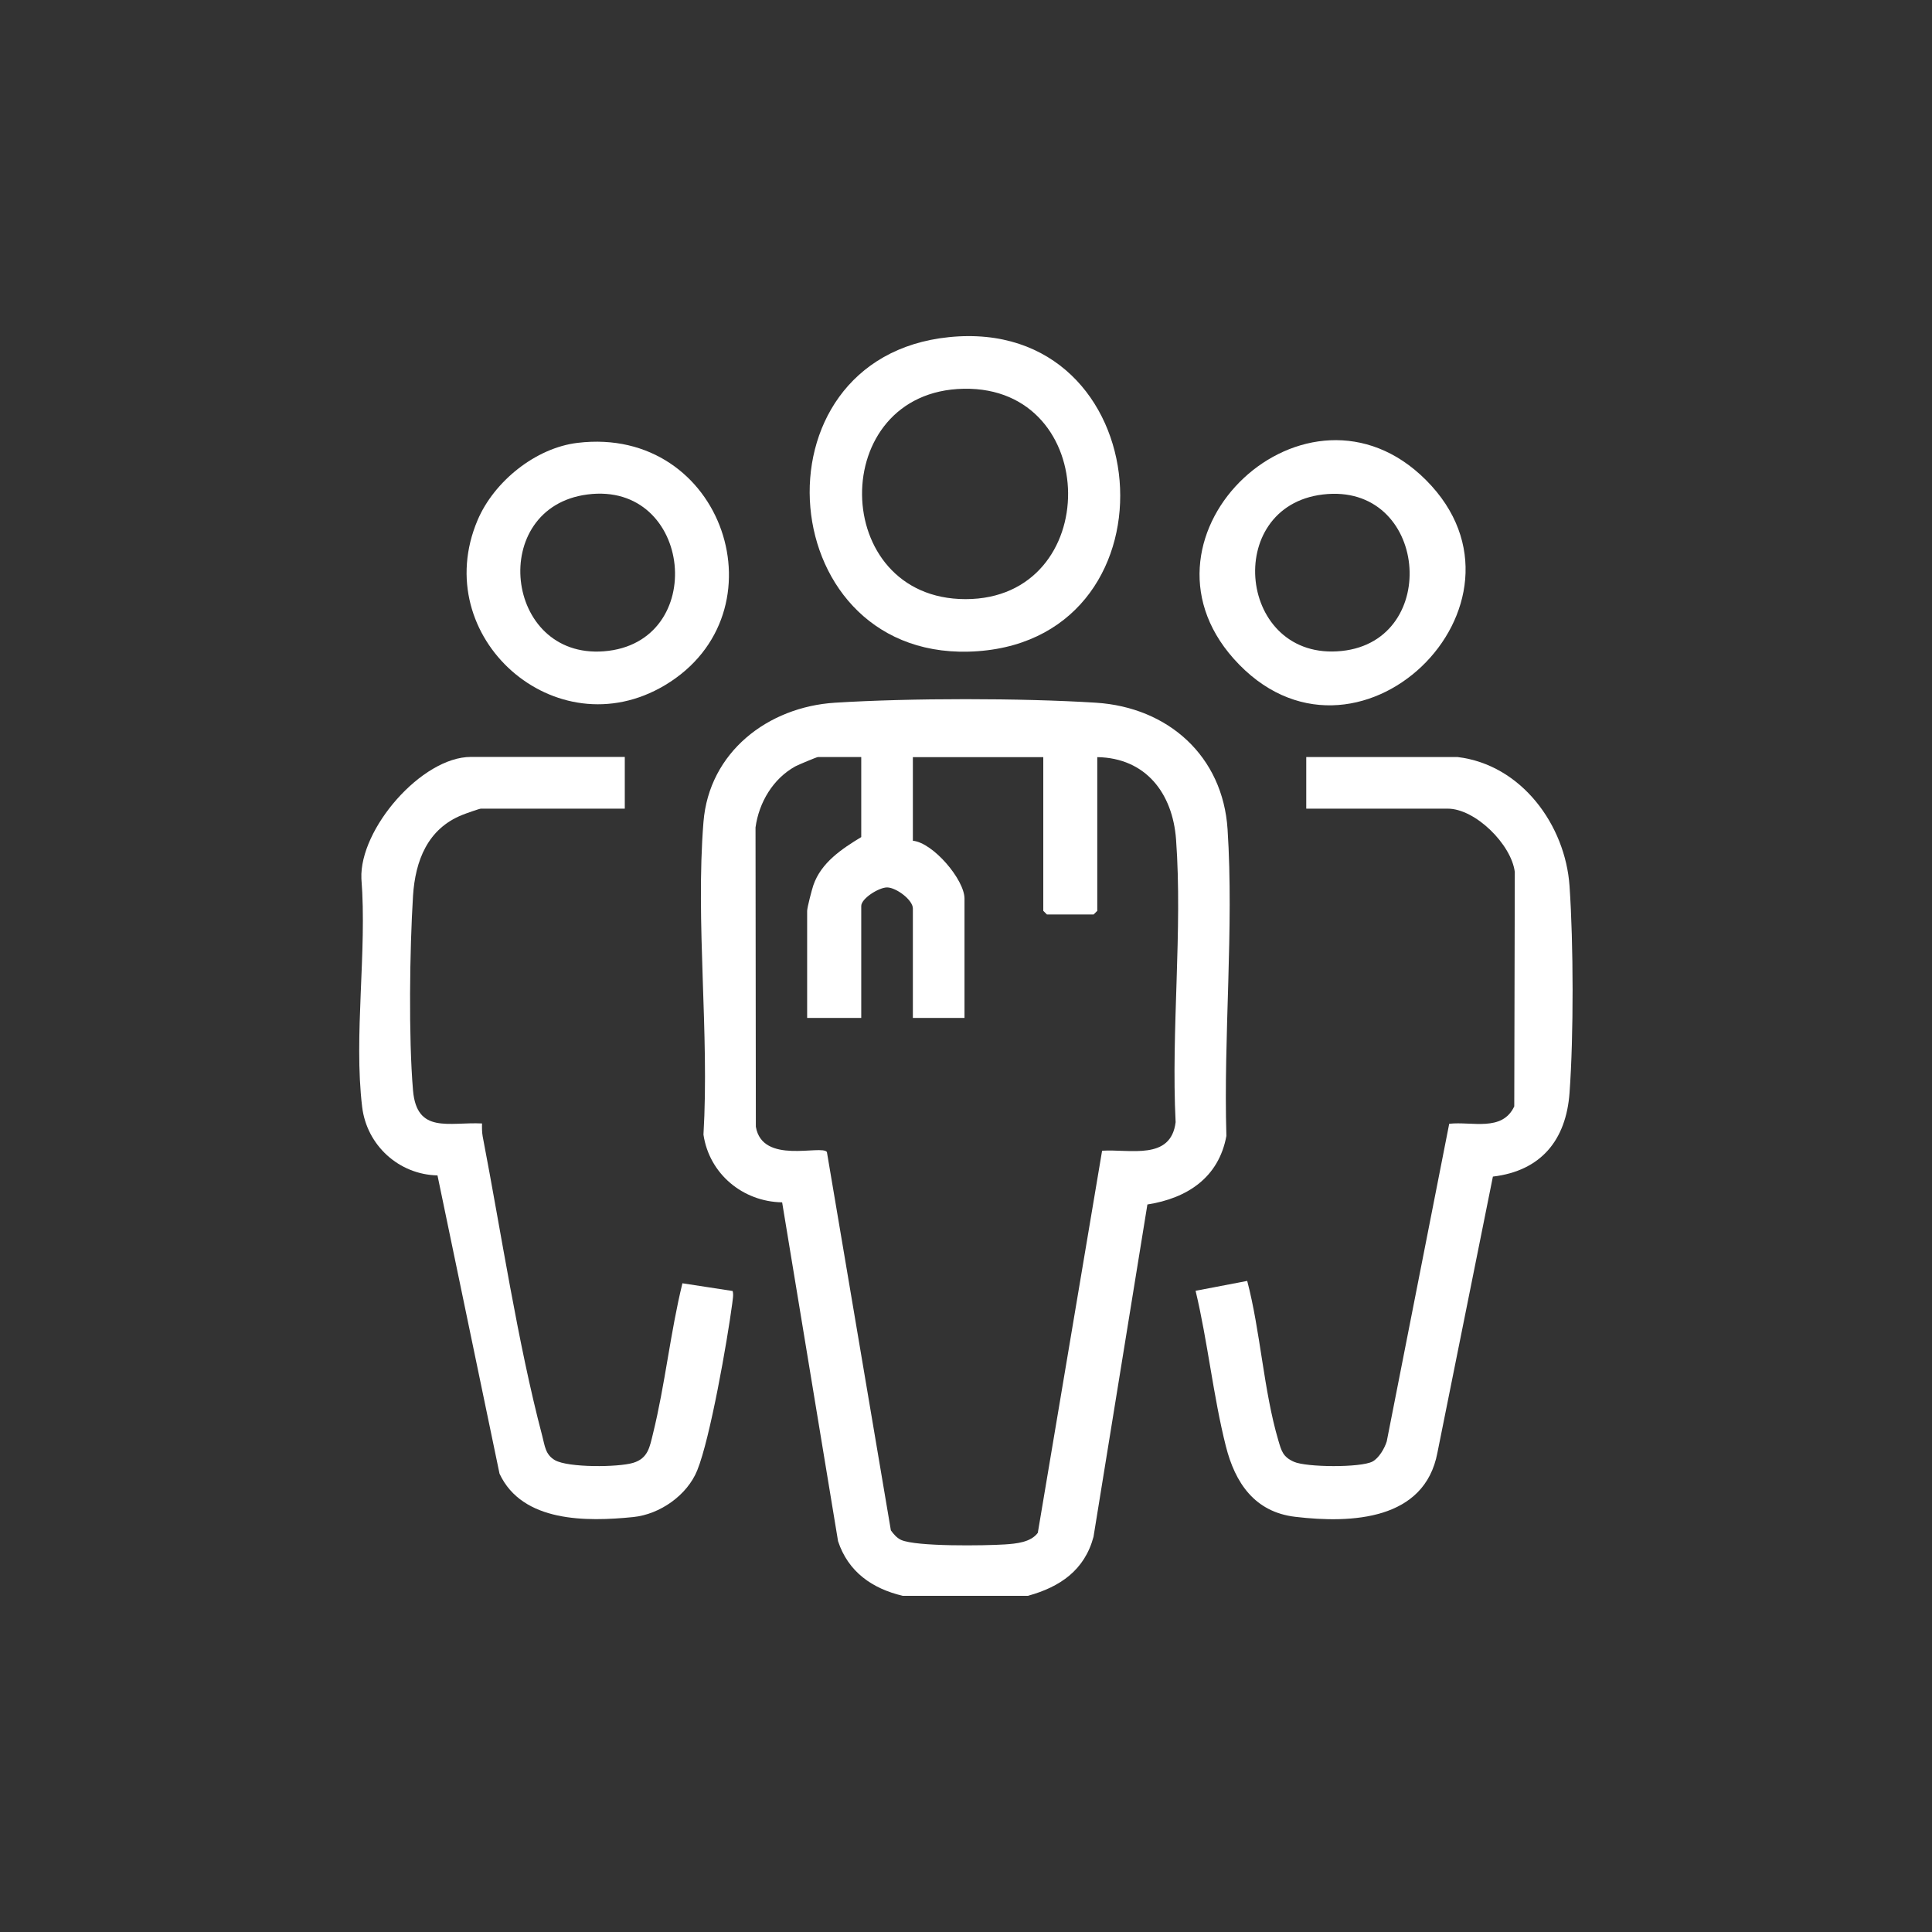 <?xml version="1.0" encoding="UTF-8"?>
<svg id="Layer_1" data-name="Layer 1" xmlns="http://www.w3.org/2000/svg" viewBox="0 0 180 180">
  <rect x="0" y="0" width="180" height="180" fill="#333333" stroke="none"/>
  <defs>
    <style>
      .cls-1 {
        fill: #fff;
      }
    </style>
  </defs>
  <path class="cls-1" d="M95.8,148.68h-11.69c-2.85-.67-5.09-2.24-6.03-5.09l-5.21-31.57c-3.66-.06-6.79-2.65-7.33-6.31.56-9.45-.75-19.76,0-29.12.52-6.52,6.01-10.73,12.26-11.12,7.02-.44,17.3-.44,24.31,0,6.71.43,11.82,4.96,12.26,11.8.6,9.25-.39,19.24-.11,28.56-.71,3.88-3.65,5.81-7.36,6.39l-5.02,30.96c-.83,3.11-3.12,4.67-6.08,5.49ZM80.22,70.53h-4.01c-.11,0-1.85.73-2.11.87-2.08,1.15-3.39,3.36-3.71,5.69l.03,27.88c.6,3.58,6.13,1.65,6.62,2.36l5.96,35.25c.24.34.56.71.95.89,1.41.64,7.84.54,9.69.42,1.03-.07,2.4-.19,3.05-1.08l5.99-35.6c2.62-.16,6.41.93,6.85-2.66-.43-8.57.66-17.85.04-26.34-.32-4.32-2.83-7.59-7.34-7.67v14.32l-.34.34h-4.35l-.34-.34v-14.32h-12.15v7.79c1.9.19,4.81,3.64,4.81,5.39v11.12h-4.81v-10.2c0-.79-1.54-1.95-2.4-1.96-.77,0-2.41,1.03-2.41,1.73v10.43h-5.04v-9.97c0-.31.44-1.99.58-2.4.73-2.11,2.65-3.38,4.46-4.48v-7.45Z"/>
  <path class="cls-1" d="M135.79,70.53c5.96.71,10.05,6.34,10.44,12.02.37,5.37.39,13.92,0,19.27-.32,4.41-2.67,7.27-7.14,7.8l-5.17,25.73c-1.2,6.3-7.99,6.59-13.23,5.97-3.8-.44-5.62-3.17-6.48-6.58-1.18-4.68-1.69-9.76-2.82-14.48l4.81-.92c1.24,4.73,1.53,10.22,2.9,14.86.29.98.42,1.53,1.45,1.99,1.16.52,6.21.56,7.32-.02.6-.32,1.13-1.23,1.33-1.88l5.82-29.59c2.1-.24,4.93.78,6.06-1.62l.05-21.84c-.32-2.57-3.68-5.9-6.25-5.9h-13.18v-4.81h14.09Z"/>
  <path class="cls-1" d="M58.21,70.53v4.81h-13.41c-.12,0-1.46.47-1.72.58-3.24,1.29-4.39,4.27-4.6,7.55-.31,5-.42,13.2,0,18.12.35,4.08,3.34,2.93,6.43,3.08-.01.4-.01.8.06,1.2,1.72,8.94,3.26,19.23,5.55,27.91.24.9.28,1.74,1.18,2.26,1.24.71,5.9.67,7.29.25s1.54-1.47,1.85-2.73c1.12-4.53,1.62-9.44,2.74-14l4.68.72c.1.39,0,.79-.04,1.18-.46,3.46-2.05,12.55-3.26,15.53-.94,2.32-3.48,4.1-5.96,4.35-4.34.44-10.34.51-12.46-4.04l-5.78-27.79c-3.6-.08-6.59-2.8-7.02-6.39-.8-6.63.47-14.5-.07-21.26-.19-4.62,5.61-11.34,10.21-11.34h14.32Z"/>
  <path class="cls-1" d="M88.42,31.41c19.6-1.99,21.88,27.87,2.68,29.26-19.15,1.39-21.56-27.35-2.68-29.26ZM89.79,36.22c-12.78.23-12.54,19.6.17,19.6,12.84,0,12.69-19.83-.17-19.6Z"/>
  <path class="cls-1" d="M132.85,44.72c11.56,11.55-6.68,29.26-17.91,16.65-10.33-11.6,6.85-27.72,17.91-16.65ZM123.25,46.07c-9.39,1.12-7.89,15.58,1.75,14.58,9.32-.96,8.03-15.74-1.75-14.58Z"/>
  <path class="cls-1" d="M53.81,41.26c13.63-1.64,19.39,15.86,8.14,22.58-10.17,6.07-22.08-4.5-17.45-15.39,1.53-3.59,5.39-6.72,9.31-7.19ZM54.72,46.07c-9.27,1.21-7.77,15.33,1.54,14.61,9.79-.76,8.29-15.89-1.54-14.61Z"/>
</svg>